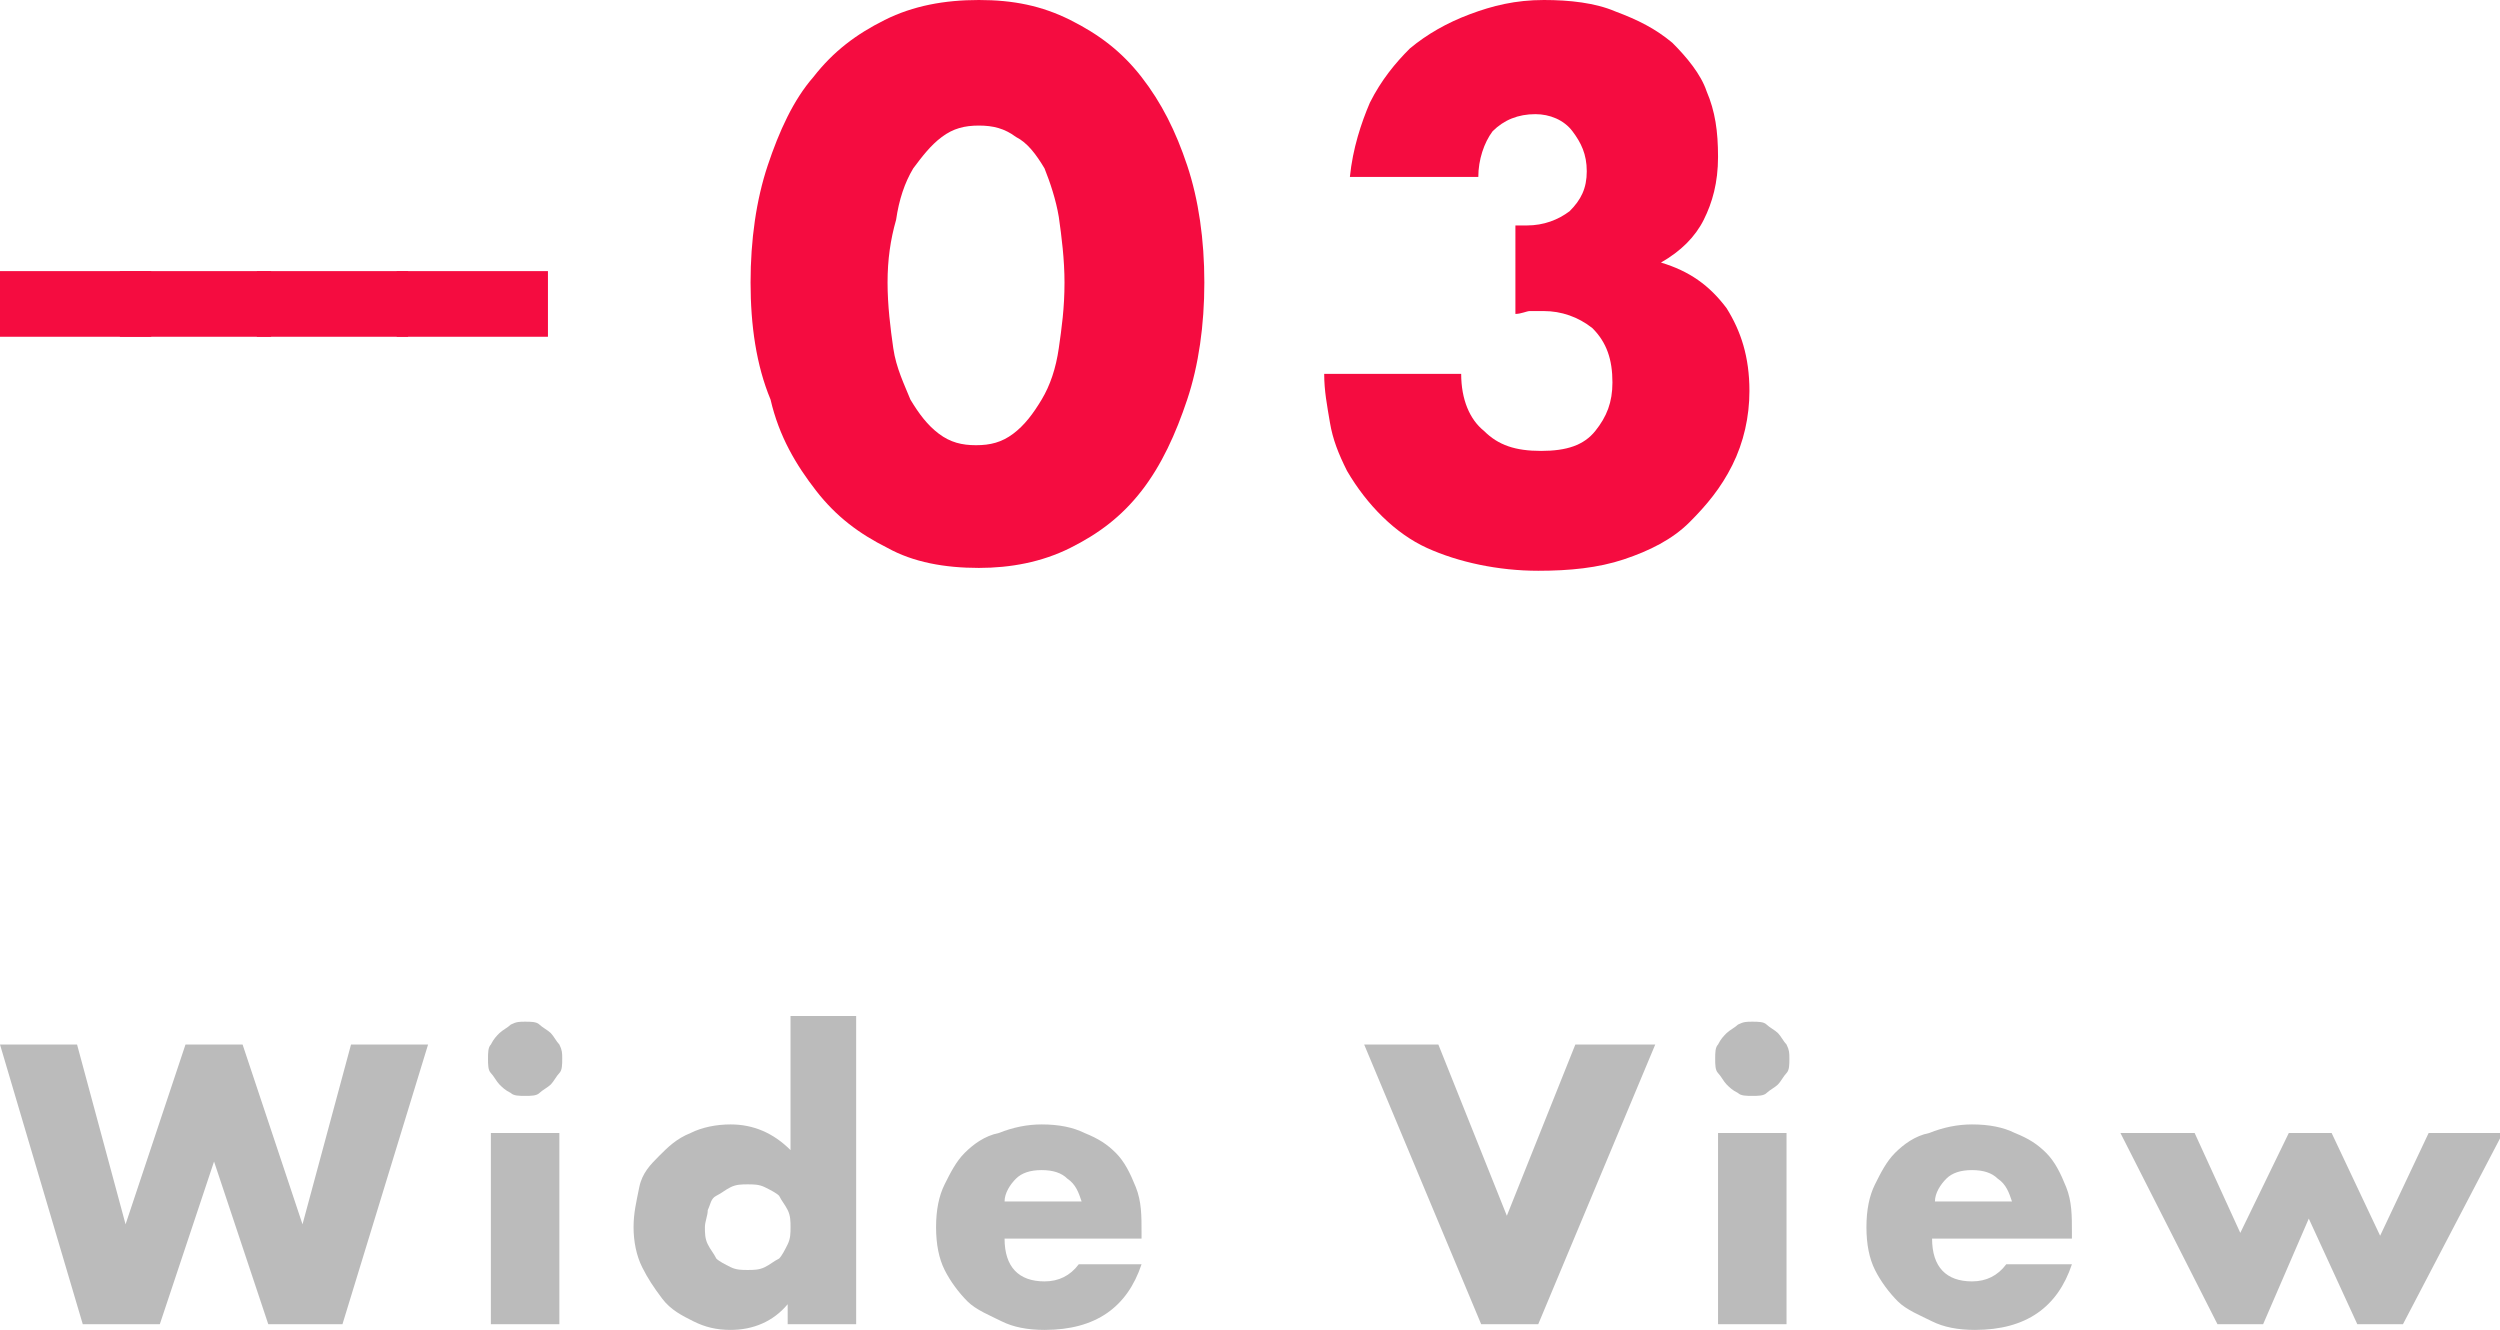 <?xml version="1.0" encoding="utf-8"?>
<!-- Generator: Adobe Illustrator 25.3.1, SVG Export Plug-In . SVG Version: 6.00 Build 0)  -->
<svg version="1.1" id="レイヤー_1" xmlns="http://www.w3.org/2000/svg" xmlns:xlink="http://www.w3.org/1999/xlink" x="0px"
	 y="0px" viewBox="0 0 87.6 46.6" style="enable-background:new 0 0 87.6 46.6;" xml:space="preserve">
<style type="text/css">
	.st0{fill:#F50C40;}
	.st1{fill:#BBBBBB;}
</style>
<path class="st0" d="M0,9.5h5.3v2.3H0V9.5z"/>
<path class="st0" d="M4.2,9.5h5.3v2.3H4.2V9.5z"/>
<path class="st0" d="M9,9.5h5.3v2.3H9V9.5z"/>
<path class="st0" d="M13.9,9.5h5.3v2.3h-5.3V9.5z"/>
<path class="st0" d="M26.3,9.9c0-1.5,0.2-2.9,0.6-4.1c0.4-1.2,0.9-2.3,1.6-3.1c0.7-0.9,1.5-1.5,2.5-2C32,0.2,33.1,0,34.3,0
	c1.2,0,2.2,0.2,3.2,0.7s1.8,1.1,2.5,2c0.7,0.9,1.2,1.9,1.6,3.1c0.4,1.2,0.6,2.6,0.6,4.1s-0.2,2.9-0.6,4.1c-0.4,1.2-0.9,2.3-1.6,3.2
	s-1.5,1.5-2.5,2s-2.1,0.7-3.2,0.7c-1.2,0-2.3-0.2-3.2-0.7c-1-0.5-1.8-1.1-2.5-2s-1.3-1.9-1.6-3.2C26.5,12.8,26.3,11.4,26.3,9.9z
	 M31.1,9.9c0,0.8,0.1,1.6,0.2,2.3c0.1,0.7,0.4,1.3,0.6,1.8c0.3,0.5,0.6,0.9,1,1.2c0.4,0.3,0.8,0.4,1.3,0.4c0.5,0,0.9-0.1,1.3-0.4
	c0.4-0.3,0.7-0.7,1-1.2c0.3-0.5,0.5-1.1,0.6-1.8c0.1-0.7,0.2-1.4,0.2-2.3c0-0.8-0.1-1.6-0.2-2.3C37,7,36.8,6.4,36.6,5.9
	c-0.3-0.5-0.6-0.9-1-1.1c-0.4-0.3-0.8-0.4-1.3-0.4c-0.5,0-0.9,0.1-1.3,0.4c-0.4,0.3-0.7,0.7-1,1.1c-0.3,0.5-0.5,1.1-0.6,1.8
	C31.2,8.4,31.1,9.1,31.1,9.9z"/>
<path class="st0" d="M53,7.9c0.1,0,0.2,0,0.3,0s0.2,0,0.2,0c0.6,0,1.1-0.2,1.5-0.5c0.4-0.4,0.6-0.8,0.6-1.4c0-0.6-0.2-1-0.5-1.4
	C54.8,4.2,54.3,4,53.8,4c-0.6,0-1.1,0.2-1.5,0.6C52,5,51.8,5.6,51.8,6.2h-4.5c0.1-1,0.4-1.9,0.7-2.6c0.4-0.8,0.9-1.4,1.4-1.9
	c0.6-0.5,1.3-0.9,2.1-1.2C52.3,0.2,53.1,0,54.1,0c0.9,0,1.8,0.1,2.5,0.4c0.8,0.3,1.4,0.6,2,1.1c0.5,0.5,1,1.1,1.2,1.7
	c0.3,0.7,0.4,1.4,0.4,2.3c0,0.9-0.2,1.6-0.5,2.2s-0.8,1.1-1.5,1.5c1,0.3,1.7,0.8,2.3,1.6c0.5,0.8,0.8,1.7,0.8,2.9
	c0,0.9-0.2,1.8-0.6,2.6c-0.4,0.8-0.9,1.4-1.5,2s-1.4,1-2.3,1.3c-0.9,0.3-1.9,0.4-3,0.4c-1.4,0-2.8-0.3-3.9-0.8s-2.1-1.5-2.8-2.7
	c-0.3-0.6-0.5-1.1-0.6-1.7s-0.2-1.1-0.2-1.7h4.8c0,0.9,0.3,1.6,0.8,2c0.5,0.5,1.1,0.7,2,0.7c0.9,0,1.5-0.2,1.9-0.7
	c0.4-0.5,0.6-1,0.6-1.7c0-0.8-0.2-1.4-0.7-1.9c-0.5-0.4-1.1-0.6-1.7-0.6c-0.2,0-0.3,0-0.5,0c-0.1,0-0.3,0.1-0.5,0.1V7.9z"/>
<path class="st1" d="M2.7,36.6l1.7,6.3l2.1-6.3h2l2.1,6.3l1.7-6.3h2.7L12,46.4H9.4l-1.9-5.7l-1.9,5.7H2.9L0,36.6H2.7z"/>
<path class="st1" d="M17.1,37.1c0-0.2,0-0.4,0.1-0.5c0.1-0.2,0.2-0.3,0.3-0.4c0.1-0.1,0.3-0.2,0.4-0.3c0.2-0.1,0.3-0.1,0.5-0.1
	c0.2,0,0.4,0,0.5,0.1s0.3,0.2,0.4,0.3c0.1,0.1,0.2,0.3,0.3,0.4c0.1,0.2,0.1,0.3,0.1,0.5s0,0.4-0.1,0.5s-0.2,0.3-0.3,0.4
	c-0.1,0.1-0.3,0.2-0.4,0.3s-0.3,0.1-0.5,0.1c-0.2,0-0.4,0-0.5-0.1c-0.2-0.1-0.3-0.2-0.4-0.3c-0.1-0.1-0.2-0.3-0.3-0.4
	S17.1,37.3,17.1,37.1z M19.6,39.7v6.7h-2.4v-6.7H19.6z"/>
<path class="st1" d="M27.7,35.6H30v10.8h-2.4v-0.7c-0.5,0.6-1.2,0.9-2,0.9c-0.5,0-0.9-0.1-1.3-0.3s-0.8-0.4-1.1-0.8
	s-0.5-0.7-0.7-1.1c-0.2-0.4-0.3-0.9-0.3-1.4c0-0.5,0.1-0.9,0.2-1.4s0.4-0.8,0.7-1.1c0.3-0.3,0.6-0.6,1.1-0.8
	c0.4-0.2,0.9-0.3,1.4-0.3c0.8,0,1.5,0.3,2.1,0.9V35.6z M24.7,43c0,0.2,0,0.4,0.1,0.6c0.1,0.2,0.2,0.3,0.3,0.5
	c0.1,0.1,0.3,0.2,0.5,0.3c0.2,0.1,0.4,0.1,0.6,0.1c0.2,0,0.4,0,0.6-0.1c0.2-0.1,0.3-0.2,0.5-0.3c0.1-0.1,0.2-0.3,0.3-0.5
	c0.1-0.2,0.1-0.4,0.1-0.6c0-0.2,0-0.4-0.1-0.6c-0.1-0.2-0.2-0.3-0.3-0.5c-0.1-0.1-0.3-0.2-0.5-0.3s-0.4-0.1-0.6-0.1s-0.4,0-0.6,0.1
	c-0.2,0.1-0.3,0.2-0.5,0.3s-0.2,0.3-0.3,0.5C24.8,42.6,24.7,42.8,24.7,43z"/>
<path class="st1" d="M35.2,43.4c0,1,0.5,1.5,1.4,1.5c0.5,0,0.9-0.2,1.2-0.6H40c-0.5,1.5-1.6,2.3-3.4,2.3c-0.6,0-1.1-0.1-1.5-0.3
	s-0.9-0.4-1.2-0.7c-0.3-0.3-0.6-0.7-0.8-1.1c-0.2-0.4-0.3-0.9-0.3-1.5c0-0.6,0.1-1.1,0.3-1.5c0.2-0.4,0.4-0.8,0.7-1.1
	s0.7-0.6,1.2-0.7c0.5-0.2,1-0.3,1.5-0.3c0.6,0,1.1,0.1,1.5,0.3c0.5,0.2,0.8,0.4,1.1,0.7c0.3,0.3,0.5,0.7,0.7,1.2
	c0.2,0.5,0.2,1,0.2,1.6v0.2H35.2z M37.9,42.1c-0.1-0.3-0.2-0.6-0.5-0.8c-0.2-0.2-0.5-0.3-0.9-0.3c-0.4,0-0.7,0.1-0.9,0.3
	c-0.2,0.2-0.4,0.5-0.4,0.8H37.9z"/>
<path class="st1" d="M50.4,36.6l2.4,6l2.4-6H58l-4.1,9.8h-2l-4.1-9.8H50.4z"/>
<path class="st1" d="M60.1,37.1c0-0.2,0-0.4,0.1-0.5c0.1-0.2,0.2-0.3,0.3-0.4c0.1-0.1,0.3-0.2,0.4-0.3c0.2-0.1,0.3-0.1,0.5-0.1
	c0.2,0,0.4,0,0.5,0.1s0.3,0.2,0.4,0.3c0.1,0.1,0.2,0.3,0.3,0.4c0.1,0.2,0.1,0.3,0.1,0.5s0,0.4-0.1,0.5s-0.2,0.3-0.3,0.4
	c-0.1,0.1-0.3,0.2-0.4,0.3s-0.3,0.1-0.5,0.1c-0.2,0-0.4,0-0.5-0.1c-0.2-0.1-0.3-0.2-0.4-0.3c-0.1-0.1-0.2-0.3-0.3-0.4
	S60.1,37.3,60.1,37.1z M62.6,39.7v6.7h-2.4v-6.7H62.6z"/>
<path class="st1" d="M67.7,43.4c0,1,0.5,1.5,1.4,1.5c0.5,0,0.9-0.2,1.2-0.6h2.3c-0.5,1.5-1.6,2.3-3.4,2.3c-0.6,0-1.1-0.1-1.5-0.3
	s-0.9-0.4-1.2-0.7c-0.3-0.3-0.6-0.7-0.8-1.1c-0.2-0.4-0.3-0.9-0.3-1.5c0-0.6,0.1-1.1,0.3-1.5c0.2-0.4,0.4-0.8,0.7-1.1
	s0.7-0.6,1.2-0.7c0.5-0.2,1-0.3,1.5-0.3c0.6,0,1.1,0.1,1.5,0.3c0.5,0.2,0.8,0.4,1.1,0.7c0.3,0.3,0.5,0.7,0.7,1.2
	c0.2,0.5,0.2,1,0.2,1.6v0.2H67.7z M70.5,42.1c-0.1-0.3-0.2-0.6-0.5-0.8c-0.2-0.2-0.5-0.3-0.9-0.3c-0.4,0-0.7,0.1-0.9,0.3
	c-0.2,0.2-0.4,0.5-0.4,0.8H70.5z"/>
<path class="st1" d="M76.9,39.7l1.6,3.5l1.7-3.5h1.5l1.7,3.6l1.7-3.6h2.6l-3.5,6.7h-1.6l-1.7-3.7l-1.6,3.7h-1.6l-3.4-6.7H76.9z"/>
</svg>
